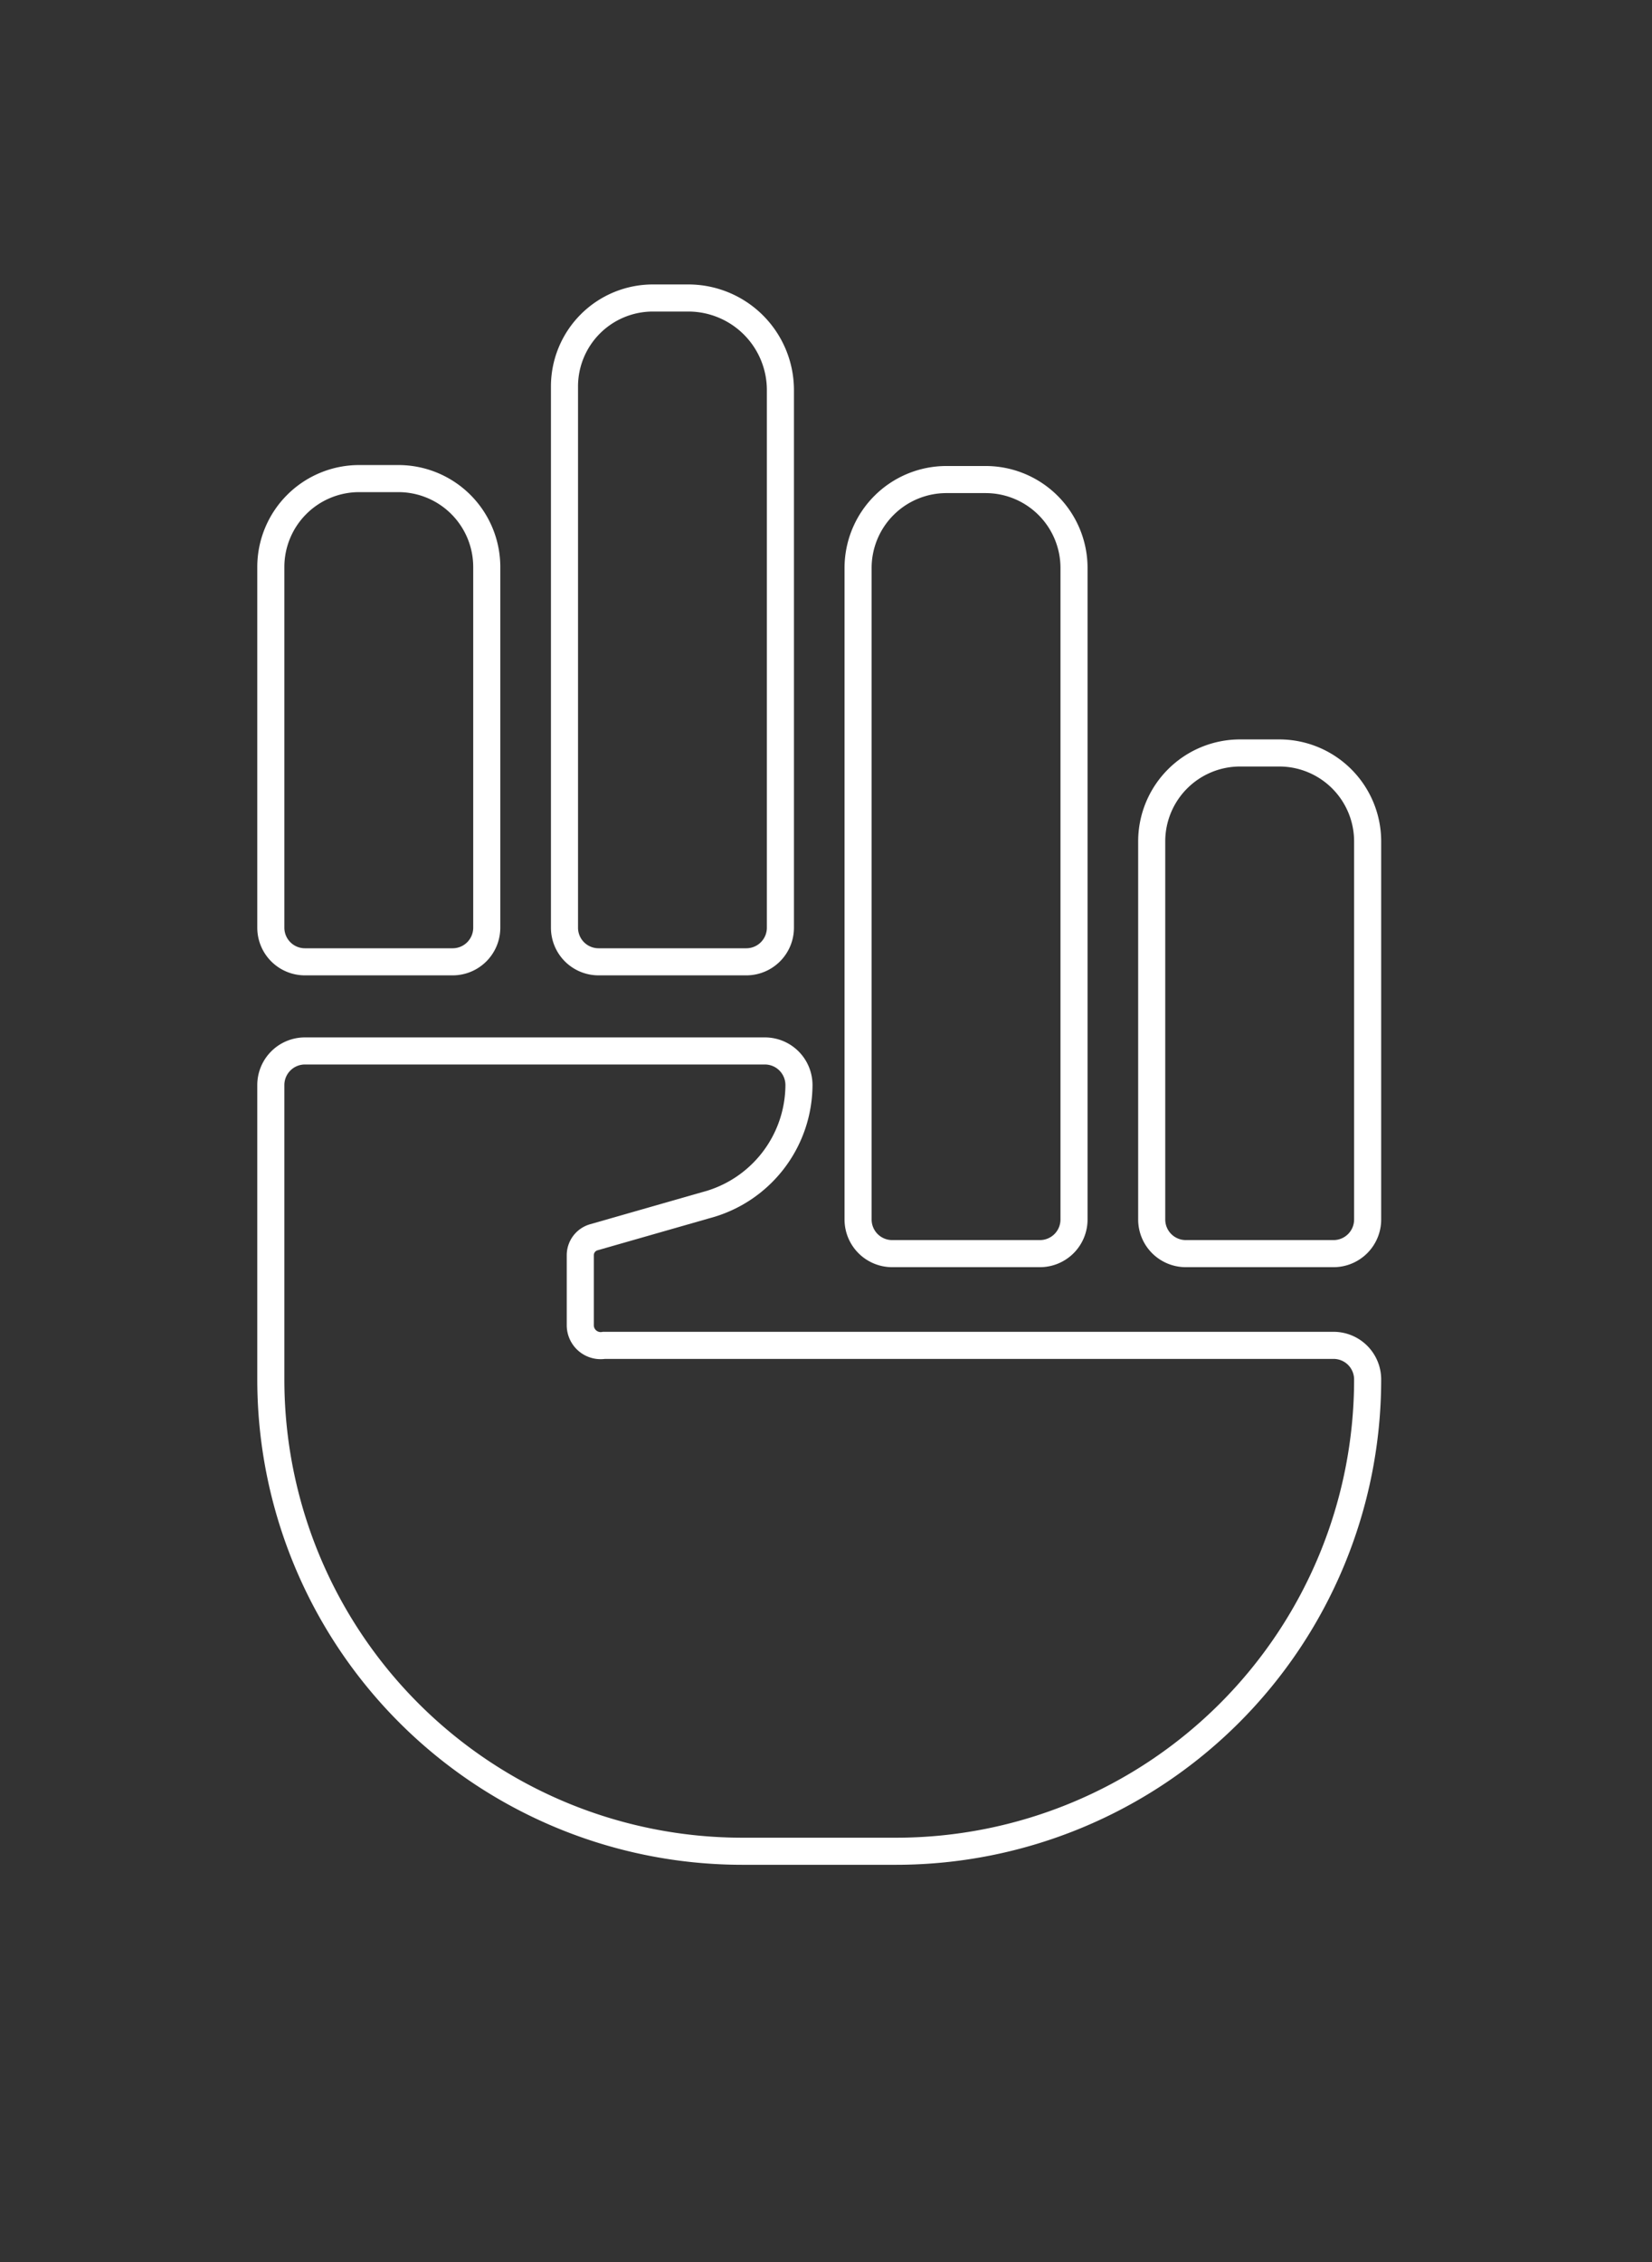 <svg xmlns="http://www.w3.org/2000/svg" width="122" height="167" viewBox="0 0 122 167">
  <rect x="0" y="0" width="122" height="167" fill="#333333" stroke="none"/>
  <g id="logo-icon" transform="translate(-1520 -4683)">
    <g id="Group_1280" data-name="Group 1280" transform="translate(710.106 4301.195)">
      <g id="Group_1279" data-name="Group 1279">
        <path id="Path_4759" data-name="Path 4759" d="M897.467,474.355h10.908a2.519,2.519,0,0,0,2.519-2.519V443.922a6.529,6.529,0,0,0-6.528-6.529h-2.89a6.529,6.529,0,0,0-6.529,6.529v27.914A2.519,2.519,0,0,0,897.467,474.355Z" fill="none" stroke="#fff" stroke-miterlimit="10" stroke-width="2"/>
        <path id="Path_4760" data-name="Path 4760" d="M875.782,474.355h10.909a2.519,2.519,0,0,0,2.519-2.519v-48.1a6.529,6.529,0,0,0-6.529-6.528h-2.89a6.528,6.528,0,0,0-6.528,6.528v48.1A2.519,2.519,0,0,0,875.782,474.355Z" fill="none" stroke="#fff" stroke-miterlimit="10" stroke-width="2"/>
        <path id="Path_4761" data-name="Path 4761" d="M832.413,452.812h10.909a2.519,2.519,0,0,0,2.519-2.519V423.665a6.528,6.528,0,0,0-6.528-6.528h-2.891a6.528,6.528,0,0,0-6.528,6.528v26.628A2.519,2.519,0,0,0,832.413,452.812Z" fill="none" stroke="#fff" stroke-miterlimit="10" stroke-width="2"/>
        <path id="Path_4762" data-name="Path 4762" d="M854.1,452.812h10.908a2.519,2.519,0,0,0,2.519-2.519V410.605a6.8,6.8,0,0,0-6.8-6.8h-2.618a6.528,6.528,0,0,0-6.528,6.528v39.96A2.518,2.518,0,0,0,854.1,452.812Z" fill="none" stroke="#fff" stroke-miterlimit="10" stroke-width="2"/>
      </g>
      <path id="Path_4763" data-name="Path 4763" d="M852.748,479.6v-5.13a1.375,1.375,0,0,1,1.005-1.324l8.265-2.366a9.207,9.207,0,0,0,6.879-8.87h0a2.518,2.518,0,0,0-2.518-2.518H832.412a2.518,2.518,0,0,0-2.518,2.518v21.735a34.83,34.83,0,0,0,34.84,34.83l11.34,0a34.831,34.831,0,0,0,34.82-34.831h0a2.517,2.517,0,0,0-2.518-2.517H854.5A1.507,1.507,0,0,1,852.748,479.6Z" fill="none" stroke="#fff" stroke-miterlimit="10" stroke-width="2"/>
    </g>
    <rect id="bounding-box" width="122" height="167" transform="translate(1520 4683)" fill="none"/>
  </g>
</svg>
